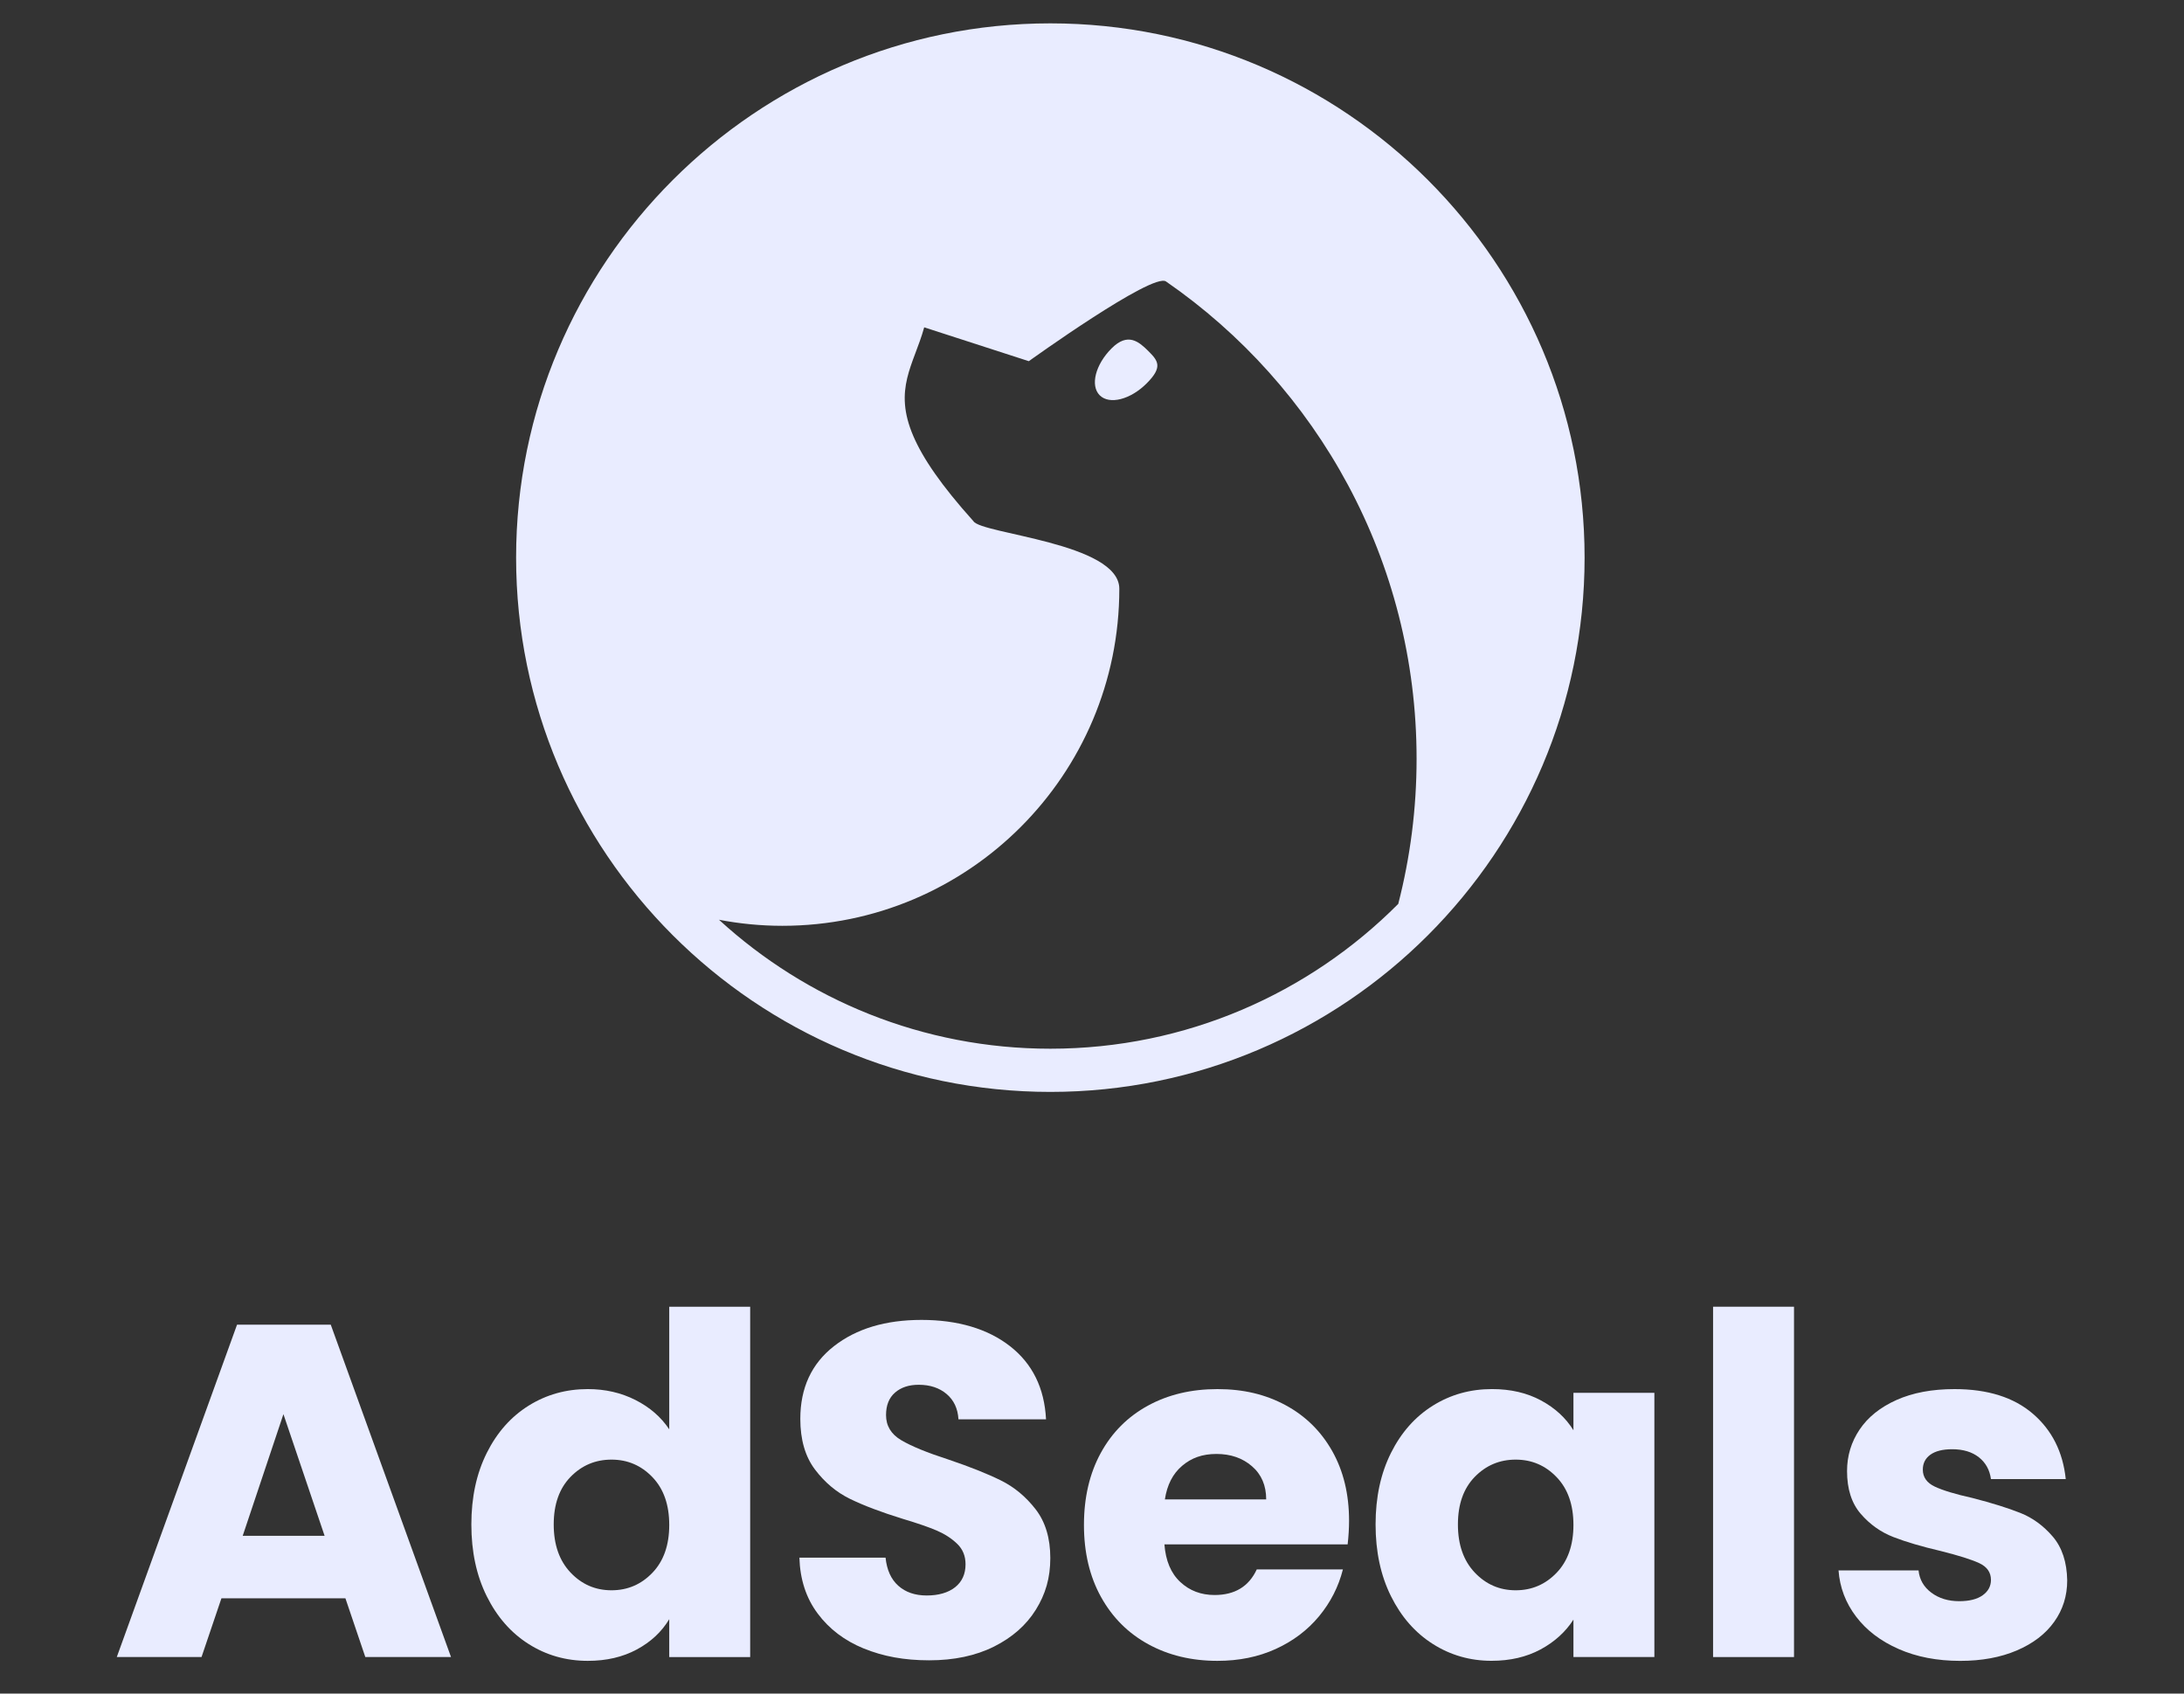 <svg xmlns="http://www.w3.org/2000/svg" width="187" height="145" viewBox="0 0 187 145" fill="none">
    <rect x="0" y="0" width="187" height="145" fill="#333333" stroke="none"/>
    <path d="M29.578 136.846H18.959L17.256 141.871H10L20.296 113.417H28.321L38.617 141.871H31.279L29.576 136.846H29.578ZM27.794 131.495L24.268 121.078L20.781 131.495H27.794Z" fill="#E9ECFF"/>
    <path d="M41.676 124.402C42.554 122.646 43.749 121.296 45.264 120.35C46.778 119.404 48.467 118.931 50.33 118.931C51.816 118.931 53.173 119.241 54.403 119.862C55.634 120.484 56.598 121.321 57.302 122.376V111.879H64.232V141.874H57.302V138.632C56.654 139.714 55.728 140.578 54.525 141.226C53.321 141.874 51.925 142.199 50.33 142.199C48.467 142.199 46.778 141.719 45.264 140.759C43.749 139.8 42.554 138.434 41.676 136.665C40.797 134.896 40.359 132.849 40.359 130.524C40.359 128.2 40.797 126.161 41.676 124.405V124.402ZM55.862 126.47C54.903 125.47 53.735 124.97 52.357 124.97C50.978 124.97 49.81 125.464 48.851 126.449C47.891 127.437 47.411 128.794 47.411 130.522C47.411 132.25 47.891 133.623 48.851 134.637C49.81 135.651 50.978 136.157 52.357 136.157C53.735 136.157 54.903 135.657 55.862 134.657C56.821 133.658 57.302 132.294 57.302 130.564C57.302 128.834 56.823 127.47 55.862 126.47Z" fill="#E9ECFF"/>
    <path d="M73.96 141.143C72.313 140.469 70.994 139.469 70.009 138.144C69.021 136.821 68.501 135.225 68.447 133.361H75.824C75.931 134.415 76.297 135.219 76.918 135.772C77.54 136.326 78.35 136.603 79.35 136.603C80.35 136.603 81.187 136.367 81.782 135.894C82.376 135.42 82.672 134.766 82.672 133.927C82.672 133.226 82.436 132.643 81.963 132.185C81.49 131.726 80.909 131.347 80.22 131.049C79.531 130.753 78.552 130.415 77.281 130.035C75.444 129.467 73.944 128.899 72.782 128.332C71.619 127.764 70.62 126.927 69.782 125.818C68.945 124.711 68.525 123.265 68.525 121.481C68.525 118.834 69.484 116.758 71.403 115.259C73.323 113.759 75.822 113.008 78.902 113.008C81.981 113.008 84.563 113.759 86.482 115.259C88.401 116.758 89.428 118.846 89.564 121.52H82.066C82.012 120.603 81.673 119.879 81.051 119.352C80.43 118.826 79.632 118.562 78.661 118.562C77.824 118.562 77.147 118.784 76.635 119.231C76.12 119.677 75.865 120.319 75.865 121.156C75.865 122.076 76.297 122.792 77.163 123.304C78.027 123.818 79.379 124.372 81.216 124.966C83.053 125.587 84.546 126.182 85.694 126.75C86.842 127.317 87.836 128.142 88.673 129.222C89.51 130.304 89.93 131.695 89.93 133.398C89.93 135.102 89.518 136.492 88.694 137.817C87.869 139.142 86.673 140.195 85.106 140.979C83.538 141.763 81.687 142.153 79.554 142.153C77.421 142.153 75.608 141.816 73.96 141.139V141.143Z" fill="#E9ECFF"/>
    <path d="M115.386 132.226H99.701C99.808 133.631 100.26 134.704 101.059 135.447C101.855 136.192 102.836 136.562 103.998 136.562C105.728 136.562 106.93 135.832 107.606 134.373H114.983C114.605 135.861 113.922 137.198 112.936 138.387C111.949 139.576 110.713 140.508 109.227 141.184C107.74 141.861 106.08 142.199 104.241 142.199C102.025 142.199 100.053 141.725 98.323 140.779C96.593 139.833 95.243 138.483 94.27 136.727C93.297 134.97 92.811 132.917 92.811 130.565C92.811 128.214 93.291 126.161 94.249 124.404C95.208 122.648 96.553 121.298 98.284 120.352C100.011 119.406 101.999 118.932 104.241 118.932C106.483 118.932 108.376 119.393 110.077 120.311C111.78 121.23 113.109 122.541 114.07 124.242C115.029 125.945 115.51 127.93 115.51 130.199C115.51 130.847 115.469 131.524 115.389 132.226H115.386ZM108.415 128.375C108.415 127.186 108.01 126.239 107.199 125.538C106.389 124.836 105.374 124.485 104.159 124.485C102.943 124.485 102.017 124.822 101.219 125.499C100.421 126.173 99.929 127.134 99.74 128.377H108.415V128.375Z" fill="#E9ECFF"/>
    <path d="M119.096 124.402C119.974 122.646 121.169 121.296 122.683 120.35C124.197 119.404 125.886 118.93 127.75 118.93C129.344 118.93 130.743 119.255 131.945 119.903C133.146 120.551 134.072 121.403 134.722 122.456V119.253H141.652V141.872H134.722V138.669C134.045 139.722 133.107 140.574 131.906 141.222C130.702 141.87 129.305 142.195 127.711 142.195C125.874 142.195 124.197 141.715 122.685 140.755C121.171 139.796 119.976 138.43 119.098 136.661C118.219 134.892 117.781 132.845 117.781 130.52C117.781 128.196 118.219 126.157 119.098 124.4L119.096 124.402ZM133.282 126.47C132.323 125.47 131.155 124.97 129.776 124.97C128.398 124.97 127.23 125.464 126.271 126.449C125.31 127.437 124.831 128.794 124.831 130.522C124.831 132.25 125.31 133.622 126.271 134.637C127.23 135.651 128.398 136.157 129.776 136.157C131.155 136.157 132.323 135.657 133.282 134.657C134.24 133.657 134.722 132.294 134.722 130.564C134.722 128.833 134.242 127.47 133.282 126.47Z" fill="#E9ECFF"/>
    <path d="M153.608 111.879V141.874H146.678V111.879H153.608Z" fill="#E9ECFF"/>
    <path d="M162.567 141.184C161.027 140.51 159.811 139.584 158.92 138.407C158.029 137.233 157.527 135.914 157.42 134.455H164.271C164.351 135.239 164.717 135.875 165.365 136.36C166.013 136.846 166.811 137.091 167.755 137.091C168.619 137.091 169.288 136.922 169.761 136.585C170.234 136.247 170.471 135.809 170.471 135.268C170.471 134.62 170.133 134.141 169.457 133.828C168.78 133.517 167.685 133.174 166.174 132.795C164.552 132.417 163.201 132.02 162.121 131.6C161.039 131.181 160.107 130.52 159.323 129.613C158.539 128.708 158.149 127.486 158.149 125.945C158.149 124.647 158.507 123.466 159.222 122.399C159.938 121.331 160.992 120.488 162.384 119.864C163.775 119.243 165.431 118.932 167.35 118.932C170.187 118.932 172.423 119.636 174.058 121.041C175.694 122.446 176.632 124.312 176.875 126.634H170.471C170.362 125.851 170.018 125.229 169.438 124.771C168.856 124.312 168.093 124.081 167.149 124.081C166.338 124.081 165.717 124.238 165.285 124.548C164.853 124.859 164.637 125.285 164.637 125.826C164.637 126.474 164.98 126.961 165.669 127.284C166.359 127.609 167.432 127.932 168.893 128.257C170.568 128.689 171.933 129.115 172.987 129.535C174.04 129.954 174.966 130.629 175.764 131.561C176.56 132.493 176.973 133.744 177 135.311C177 136.636 176.628 137.819 175.885 138.858C175.143 139.899 174.075 140.715 172.682 141.31C171.29 141.904 169.677 142.201 167.838 142.201C165.865 142.201 164.108 141.863 162.567 141.186V141.184Z" fill="#E9ECFF"/>
    <path d="M89.933 2C64.711 2 44.19 22.521 44.19 47.743C44.19 72.966 64.711 93.487 89.933 93.487C115.156 93.487 135.677 72.966 135.677 47.743C135.677 22.521 115.156 2 89.933 2ZM61.561 78.748C63.317 79.084 65.131 79.266 66.985 79.266C82.921 79.266 95.839 66.348 95.839 50.412C95.839 46.47 83.995 45.721 83.349 44.623C80.585 41.549 79.019 39.235 78.209 37.352C76.457 33.293 78.231 31.263 79.133 28.026L88.09 30.924C88.09 30.924 98.686 23.302 99.836 24.098C112.802 33.055 121.292 48.021 121.292 64.965C121.292 69.257 120.744 73.418 119.722 77.39C112.104 85.044 101.563 89.789 89.933 89.789C79.009 89.789 69.044 85.599 61.561 78.748Z" fill="#E9ECFF"/>
    <path d="M98.18 32.825C96.789 34.216 94.99 34.672 94.161 33.844C93.332 33.015 93.789 31.215 95.179 29.825C96.57 28.434 97.515 29.248 98.344 30.077C99.172 30.905 99.57 31.434 98.18 32.825Z" fill="#E9ECFF"/>
</svg>
